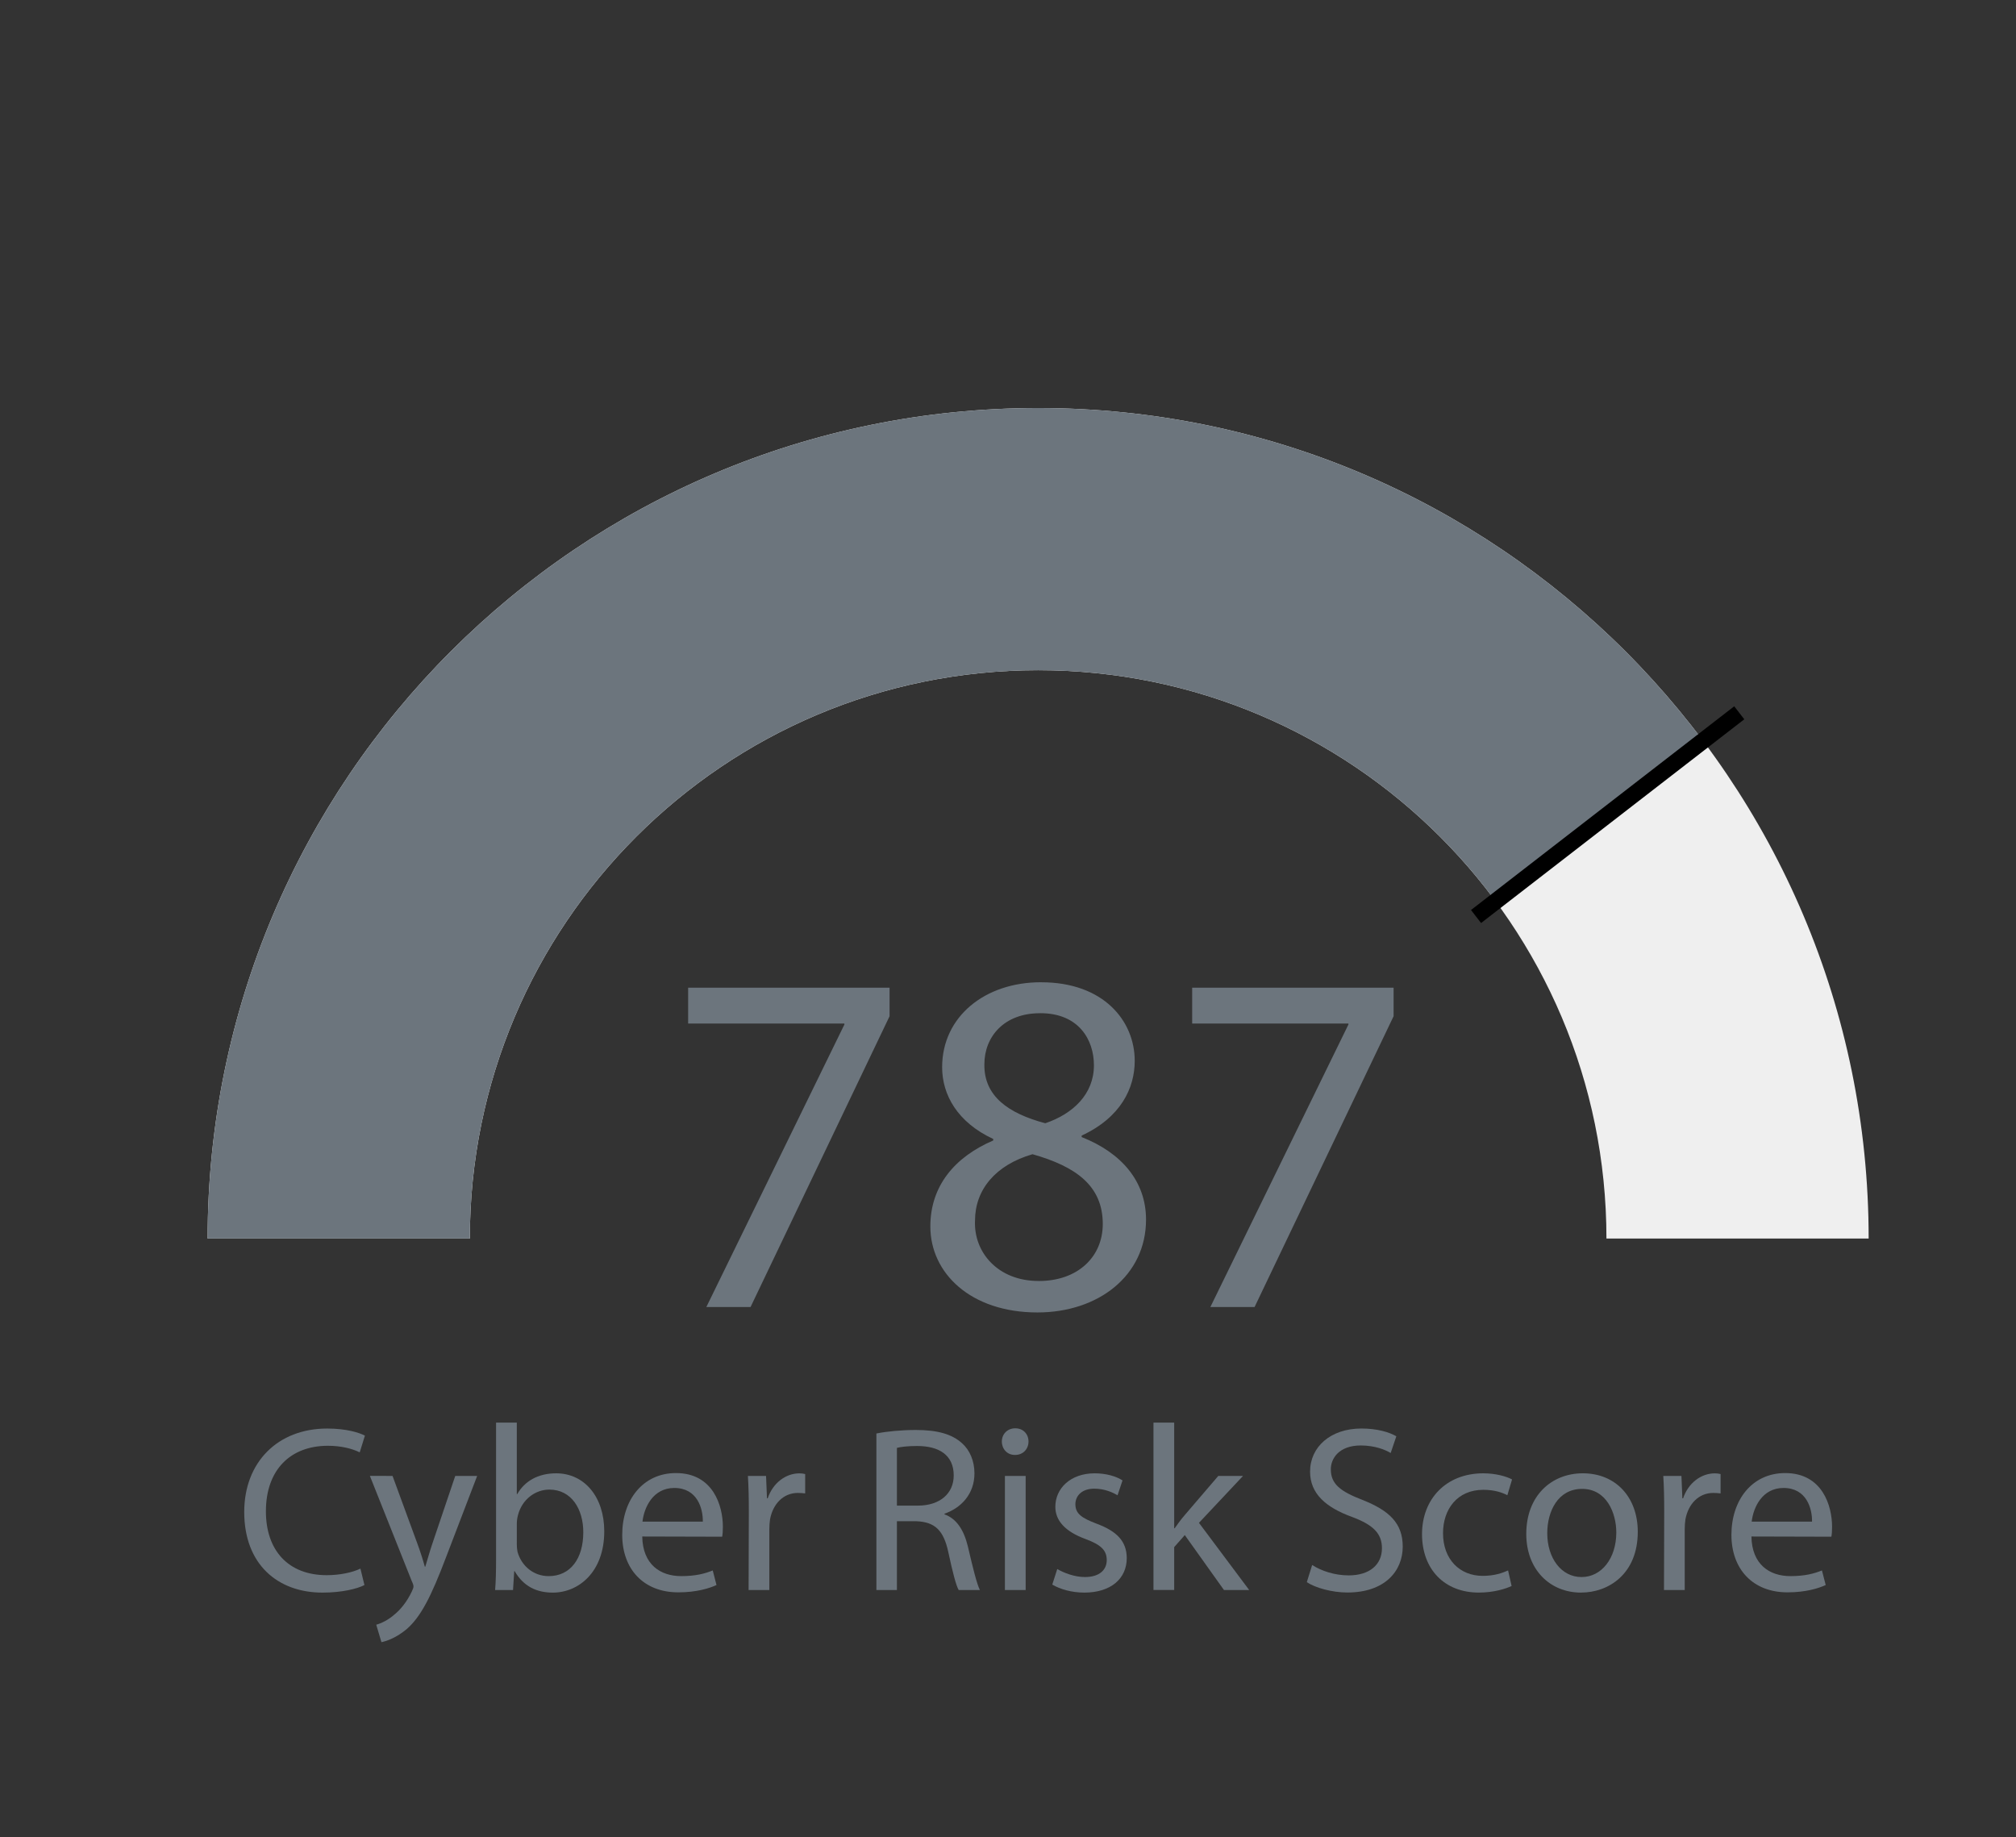 <?xml version="1.0" encoding="utf-8"?>
<!-- Generator: Adobe Illustrator 14.0.0, SVG Export Plug-In . SVG Version: 6.00 Build 43363)  -->
<!DOCTYPE svg PUBLIC "-//W3C//DTD SVG 1.1//EN" "http://www.w3.org/Graphics/SVG/1.1/DTD/svg11.dtd">
<svg version="1.1" id="Layer_1" xmlns="http://www.w3.org/2000/svg" xmlns:xlink="http://www.w3.org/1999/xlink" x="0px" y="0px"
	 width="136.242px" height="124.161px" viewBox="0 0 136.242 124.161" enable-background="new 0 0 136.242 124.161"
	 xml:space="preserve">
<rect x="0" y="0" width="136.242" height="124.161" fill="#333333" stroke="none"/>
<path fill="#EFEFEF" d="M70.158,45.292c21.211,0,38.406,17.197,38.406,38.408h17.72c0-30.998-25.13-56.125-56.126-56.125
	c-30.997,0-56.126,25.128-56.126,56.125h17.72C31.752,62.489,48.946,45.292,70.158,45.292z"/>
<g>
	<g>
		<defs>
			<path id="SVGID_1_" d="M70.158,45.292c21.211,0,38.406,17.197,38.406,38.408h17.72c0-30.998-25.13-56.125-56.126-56.125
				c-30.997,0-56.126,25.128-56.126,56.125h17.72C31.752,62.489,48.946,45.292,70.158,45.292z"/>
		</defs>
		<clipPath id="SVGID_2_">
			<use xlink:href="#SVGID_1_"  overflow="visible"/>
		</clipPath>
		<polygon clip-path="url(#SVGID_2_)" fill="#6C757D" points="-10.179,95.071 61.72,95.071 65.636,89.714 128.159,40.06 29.072,14 
					"/>
	</g>
</g>
<line fill="none" stroke="#000000" stroke-width="1.111" x1="99.751" y1="61.938" x2="117.539" y2="48.17"/>
<g>
	<path fill="#6C757D" d="M60.118,66.747v1.927l-9.396,19.655h-2.988l9.33-19.092v-0.065H46.505v-2.425H60.118z"/>
	<path fill="#6C757D" d="M70.376,66.382c4.184,0,6.309,2.59,6.309,5.313c0,1.826-0.93,3.818-3.586,5.047v0.101
		c2.689,1.063,4.35,2.987,4.35,5.578c0,3.784-3.221,6.274-7.338,6.274c-4.516,0-7.238-2.656-7.238-5.811
		c0-2.724,1.627-4.683,4.25-5.812v-0.1c-2.424-1.129-3.453-2.988-3.453-4.849c0-3.42,2.889-5.743,6.674-5.743L70.376,66.382
		L70.376,66.382z M70.21,86.569c2.623,0,4.316-1.627,4.316-3.852c0-2.59-1.826-3.886-4.748-4.715
		c-2.523,0.729-3.886,2.424-3.886,4.481c-0.1,2.158,1.561,4.084,4.283,4.084L70.21,86.569L70.21,86.569z M70.276,68.473
		c-2.425,0-3.752,1.594-3.752,3.453c-0.033,2.157,1.627,3.319,4.117,3.983c1.859-0.631,3.287-1.959,3.287-3.918
		c0-1.727-1.028-3.52-3.619-3.52L70.276,68.473L70.276,68.473z"/>
	<path fill="#6C757D" d="M94.18,66.747v1.927l-9.396,19.655h-2.988l9.33-19.092v-0.065H80.567v-2.425H94.18z"/>
	<path fill="#6C757D" d="M24.629,107.117c-0.494,0.255-1.529,0.511-2.835,0.511c-3.027,0-5.289-1.911-5.289-5.447
		c0-3.378,2.278-5.641,5.607-5.641c1.322,0,2.182,0.287,2.549,0.479l-0.351,1.131c-0.51-0.254-1.259-0.445-2.151-0.445
		c-2.517,0-4.189,1.608-4.189,4.43c0,2.644,1.513,4.315,4.11,4.315c0.86,0,1.721-0.175,2.278-0.444L24.629,107.117z"/>
	<path fill="#6C757D" d="M26.528,99.742l1.672,4.557c0.191,0.51,0.382,1.114,0.51,1.576h0.032c0.144-0.462,0.303-1.052,0.494-1.608
		l1.529-4.523h1.481l-2.103,5.496c-1.004,2.645-1.689,3.998-2.645,4.843c-0.701,0.59-1.37,0.828-1.721,0.893l-0.351-1.179
		c0.351-0.097,0.813-0.318,1.227-0.686c0.382-0.303,0.844-0.845,1.179-1.562c0.063-0.145,0.111-0.239,0.111-0.335
		c0-0.079-0.032-0.19-0.111-0.352l-2.835-7.12H26.528L26.528,99.742z"/>
	<path fill="#6C757D" d="M33.524,96.141h1.402v4.827h0.032c0.493-0.86,1.385-1.402,2.628-1.402c1.911,0,3.25,1.594,3.25,3.919
		c0,2.772-1.753,4.143-3.474,4.143c-1.114,0-1.99-0.431-2.58-1.449h-0.031l-0.08,1.273H33.46c0.048-0.524,0.064-1.307,0.064-1.99
		V96.141L33.524,96.141z M34.926,104.361c0,0.176,0.016,0.352,0.048,0.51c0.271,0.973,1.1,1.643,2.103,1.643
		c1.481,0,2.342-1.195,2.342-2.964c0-1.562-0.796-2.884-2.294-2.884c-0.956,0-1.848,0.67-2.119,1.722
		c-0.047,0.175-0.079,0.366-0.079,0.589L34.926,104.361L34.926,104.361z"/>
	<path fill="#6C757D" d="M43.403,103.836c0.031,1.896,1.227,2.677,2.629,2.677c1.003,0,1.625-0.176,2.135-0.383l0.254,0.986
		c-0.494,0.225-1.354,0.494-2.58,0.494c-2.357,0-3.791-1.577-3.791-3.887c0-2.342,1.385-4.174,3.631-4.174
		c2.518,0,3.171,2.214,3.171,3.632c0,0.287-0.017,0.51-0.048,0.669L43.403,103.836z M47.497,102.832
		c0.016-0.876-0.366-2.276-1.928-2.276c-1.434,0-2.039,1.306-2.15,2.276H47.497z"/>
	<path fill="#6C757D" d="M50.606,102.147c0-0.908-0.016-1.688-0.063-2.405h1.227l0.063,1.514h0.048
		c0.351-1.035,1.211-1.688,2.151-1.688c0.143,0,0.254,0.017,0.382,0.048v1.308c-0.159-0.017-0.303-0.032-0.494-0.032
		c-0.987,0-1.688,0.749-1.88,1.784c-0.031,0.207-0.047,0.431-0.047,0.669v4.109h-1.402L50.606,102.147z"/>
	<path fill="#6C757D" d="M59.227,96.875c0.701-0.144,1.721-0.238,2.66-0.238c1.482,0,2.453,0.286,3.123,0.892
		c0.525,0.462,0.844,1.195,0.844,2.039c0,1.402-0.908,2.342-2.023,2.726v0.048c0.813,0.286,1.307,1.051,1.578,2.166
		c0.35,1.498,0.605,2.532,0.813,2.946h-1.434c-0.176-0.303-0.415-1.227-0.701-2.563c-0.318-1.481-0.908-2.039-2.167-2.087h-1.306
		v4.65h-1.387V96.875z M60.614,101.749h1.417c1.481,0,2.422-0.813,2.422-2.038c0-1.387-1.004-1.991-2.47-1.991
		c-0.669,0-1.131,0.063-1.369,0.128V101.749z"/>
	<path fill="#6C757D" d="M68.581,98.324c-0.525,0-0.876-0.414-0.876-0.908c0-0.493,0.367-0.892,0.908-0.892
		c0.543,0,0.894,0.397,0.894,0.892c0,0.495-0.351,0.908-0.908,0.908H68.581z M67.912,107.452v-7.71h1.402v7.71H67.912z"/>
	<path fill="#6C757D" d="M71.45,106.034c0.431,0.255,1.162,0.542,1.863,0.542c1.004,0,1.481-0.494,1.481-1.146
		c0-0.669-0.397-1.035-1.418-1.417c-1.402-0.51-2.056-1.259-2.056-2.184c0-1.242,1.021-2.263,2.66-2.263
		c0.78,0,1.467,0.207,1.881,0.479l-0.336,1.003c-0.303-0.176-0.859-0.445-1.576-0.445c-0.828,0-1.274,0.478-1.274,1.051
		c0,0.653,0.446,0.94,1.45,1.322c1.322,0.494,2.021,1.163,2.021,2.326c0,1.37-1.066,2.325-2.867,2.325
		c-0.844,0-1.625-0.224-2.166-0.541L71.45,106.034z"/>
	<path fill="#6C757D" d="M79.353,103.278h0.032c0.19-0.271,0.446-0.621,0.669-0.876l2.278-2.66h1.673l-2.979,3.17l3.394,4.54h-1.705
		l-2.646-3.712l-0.717,0.813v2.898h-1.4V96.141h1.4V103.278L79.353,103.278z"/>
	<path fill="#6C757D" d="M88.676,105.763c0.621,0.397,1.515,0.701,2.47,0.701c1.418,0,2.246-0.733,2.246-1.832
		c0-0.988-0.572-1.577-2.023-2.119c-1.752-0.637-2.834-1.562-2.834-3.06c0-1.673,1.386-2.915,3.473-2.915
		c1.083,0,1.896,0.256,2.357,0.525l-0.383,1.131c-0.334-0.207-1.052-0.51-2.022-0.51c-1.466,0-2.023,0.877-2.023,1.609
		c0,1.004,0.653,1.496,2.136,2.07c1.814,0.717,2.724,1.577,2.724,3.154c0,1.656-1.21,3.104-3.743,3.104
		c-1.035,0-2.167-0.317-2.74-0.699L88.676,105.763z"/>
	<path fill="#6C757D" d="M102.155,107.181c-0.367,0.175-1.18,0.445-2.215,0.445c-2.324,0-3.839-1.576-3.839-3.95
		s1.625-4.11,4.142-4.11c0.828,0,1.563,0.207,1.943,0.414l-0.318,1.067c-0.334-0.176-0.859-0.366-1.625-0.366
		c-1.769,0-2.723,1.322-2.723,2.932c0,1.784,1.146,2.883,2.676,2.883c0.797,0,1.321-0.19,1.721-0.365L102.155,107.181z"/>
	<path fill="#6C757D" d="M106.841,107.627c-2.07,0-3.695-1.529-3.695-3.967c0-2.581,1.704-4.095,3.823-4.095
		c2.214,0,3.712,1.609,3.712,3.951c0,2.867-1.99,4.109-3.822,4.109L106.841,107.627L106.841,107.627z M106.888,106.576
		c1.339,0,2.342-1.259,2.342-3.011c0-1.307-0.652-2.947-2.31-2.947c-1.642,0-2.356,1.529-2.356,2.995
		c0,1.688,0.954,2.963,2.31,2.963H106.888L106.888,106.576z"/>
	<path fill="#6C757D" d="M112.468,102.147c0-0.908-0.016-1.688-0.063-2.405h1.227l0.063,1.514h0.049
		c0.351-1.035,1.211-1.688,2.149-1.688c0.144,0,0.255,0.017,0.384,0.048v1.308c-0.16-0.017-0.304-0.032-0.494-0.032
		c-0.987,0-1.688,0.749-1.881,1.784c-0.031,0.207-0.048,0.431-0.048,0.669v4.109h-1.401L112.468,102.147z"/>
	<path fill="#6C757D" d="M118.362,103.836c0.033,1.896,1.228,2.677,2.629,2.677c1.004,0,1.625-0.176,2.136-0.383l0.255,0.986
		c-0.494,0.225-1.354,0.494-2.581,0.494c-2.356,0-3.791-1.577-3.791-3.887c0-2.342,1.386-4.174,3.632-4.174
		c2.518,0,3.17,2.214,3.17,3.632c0,0.287-0.016,0.51-0.048,0.669L118.362,103.836z M122.458,102.832
		c0.016-0.876-0.366-2.276-1.928-2.276c-1.435,0-2.039,1.306-2.15,2.276H122.458z"/>
</g>
</svg>

